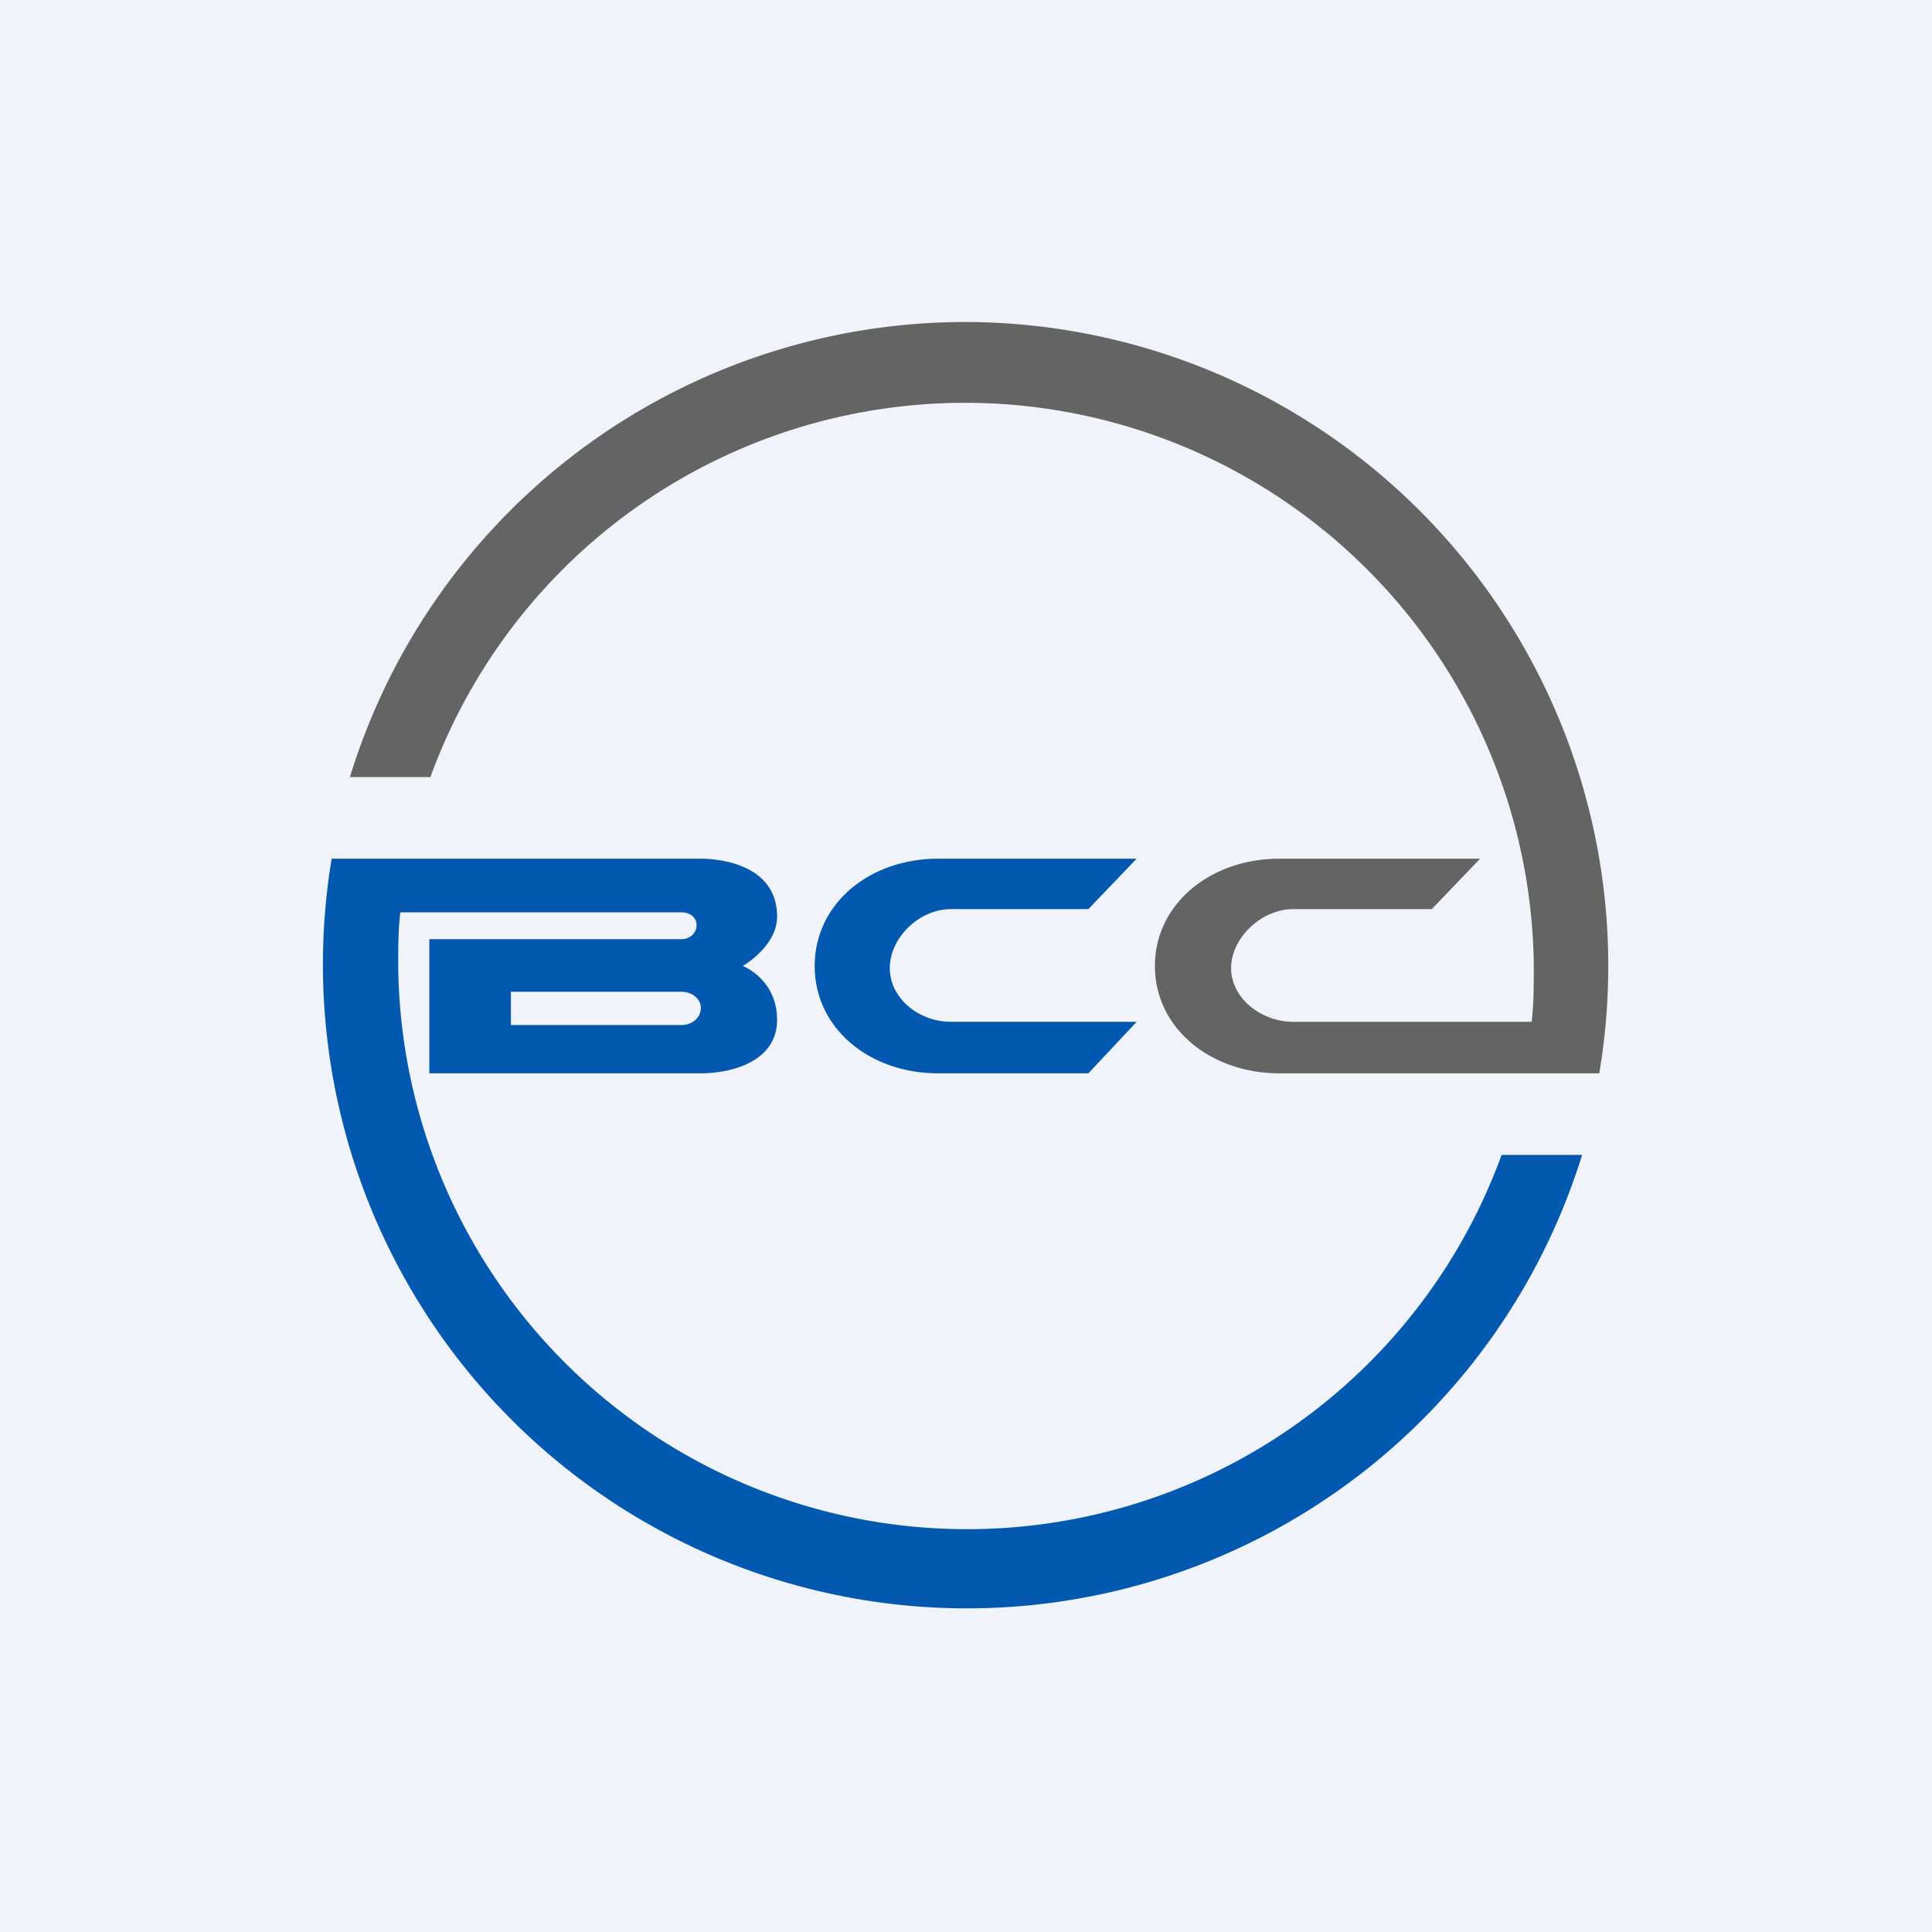 <!-- by TradingView --><svg width="18" height="18" viewBox="0 0 18 18" xmlns="http://www.w3.org/2000/svg"><path fill="#F0F3FA" d="M0 0h18v18H0z"/><path d="M6.52 8c.24 0 .72.08.72.54 0 .23-.22.4-.32.46.1.04.32.19.32.5 0 .38-.4.5-.72.5H4V8.75h2.35c.08 0 .14-.06.14-.13s-.06-.12-.14-.12H3.73c-.02.16-.02.33-.02.5a5.3 5.3 0 0 0 10.28 1.76h.75A6 6 0 0 1 3.09 8h3.43ZM4.76 9.55h1.59c.1 0 .18-.07.18-.16 0-.08-.08-.15-.18-.15H4.76v.3Z" fill="#0359B0"/><path d="M10.14 8.47H8.86c-.3 0-.57.27-.57.55s.27.5.57.5h1.73l-.45.48h-1.4c-.64 0-1.15-.42-1.15-1 0-.58.51-1 1.15-1h1.85l-.45.47Z" fill="#0359B0"/><path d="M9 3a6 6 0 0 1 5.9 7h-2.98c-.64 0-1.16-.42-1.16-1 0-.58.52-1 1.16-1h1.87l-.45.47h-1.29c-.3 0-.58.27-.58.55s.28.5.58.5h2.22c.02-.16.02-.34.02-.52A5.3 5.3 0 0 0 4.01 7.24h-.75A6 6 0 0 1 9 3Z" fill="#646464"/></svg>